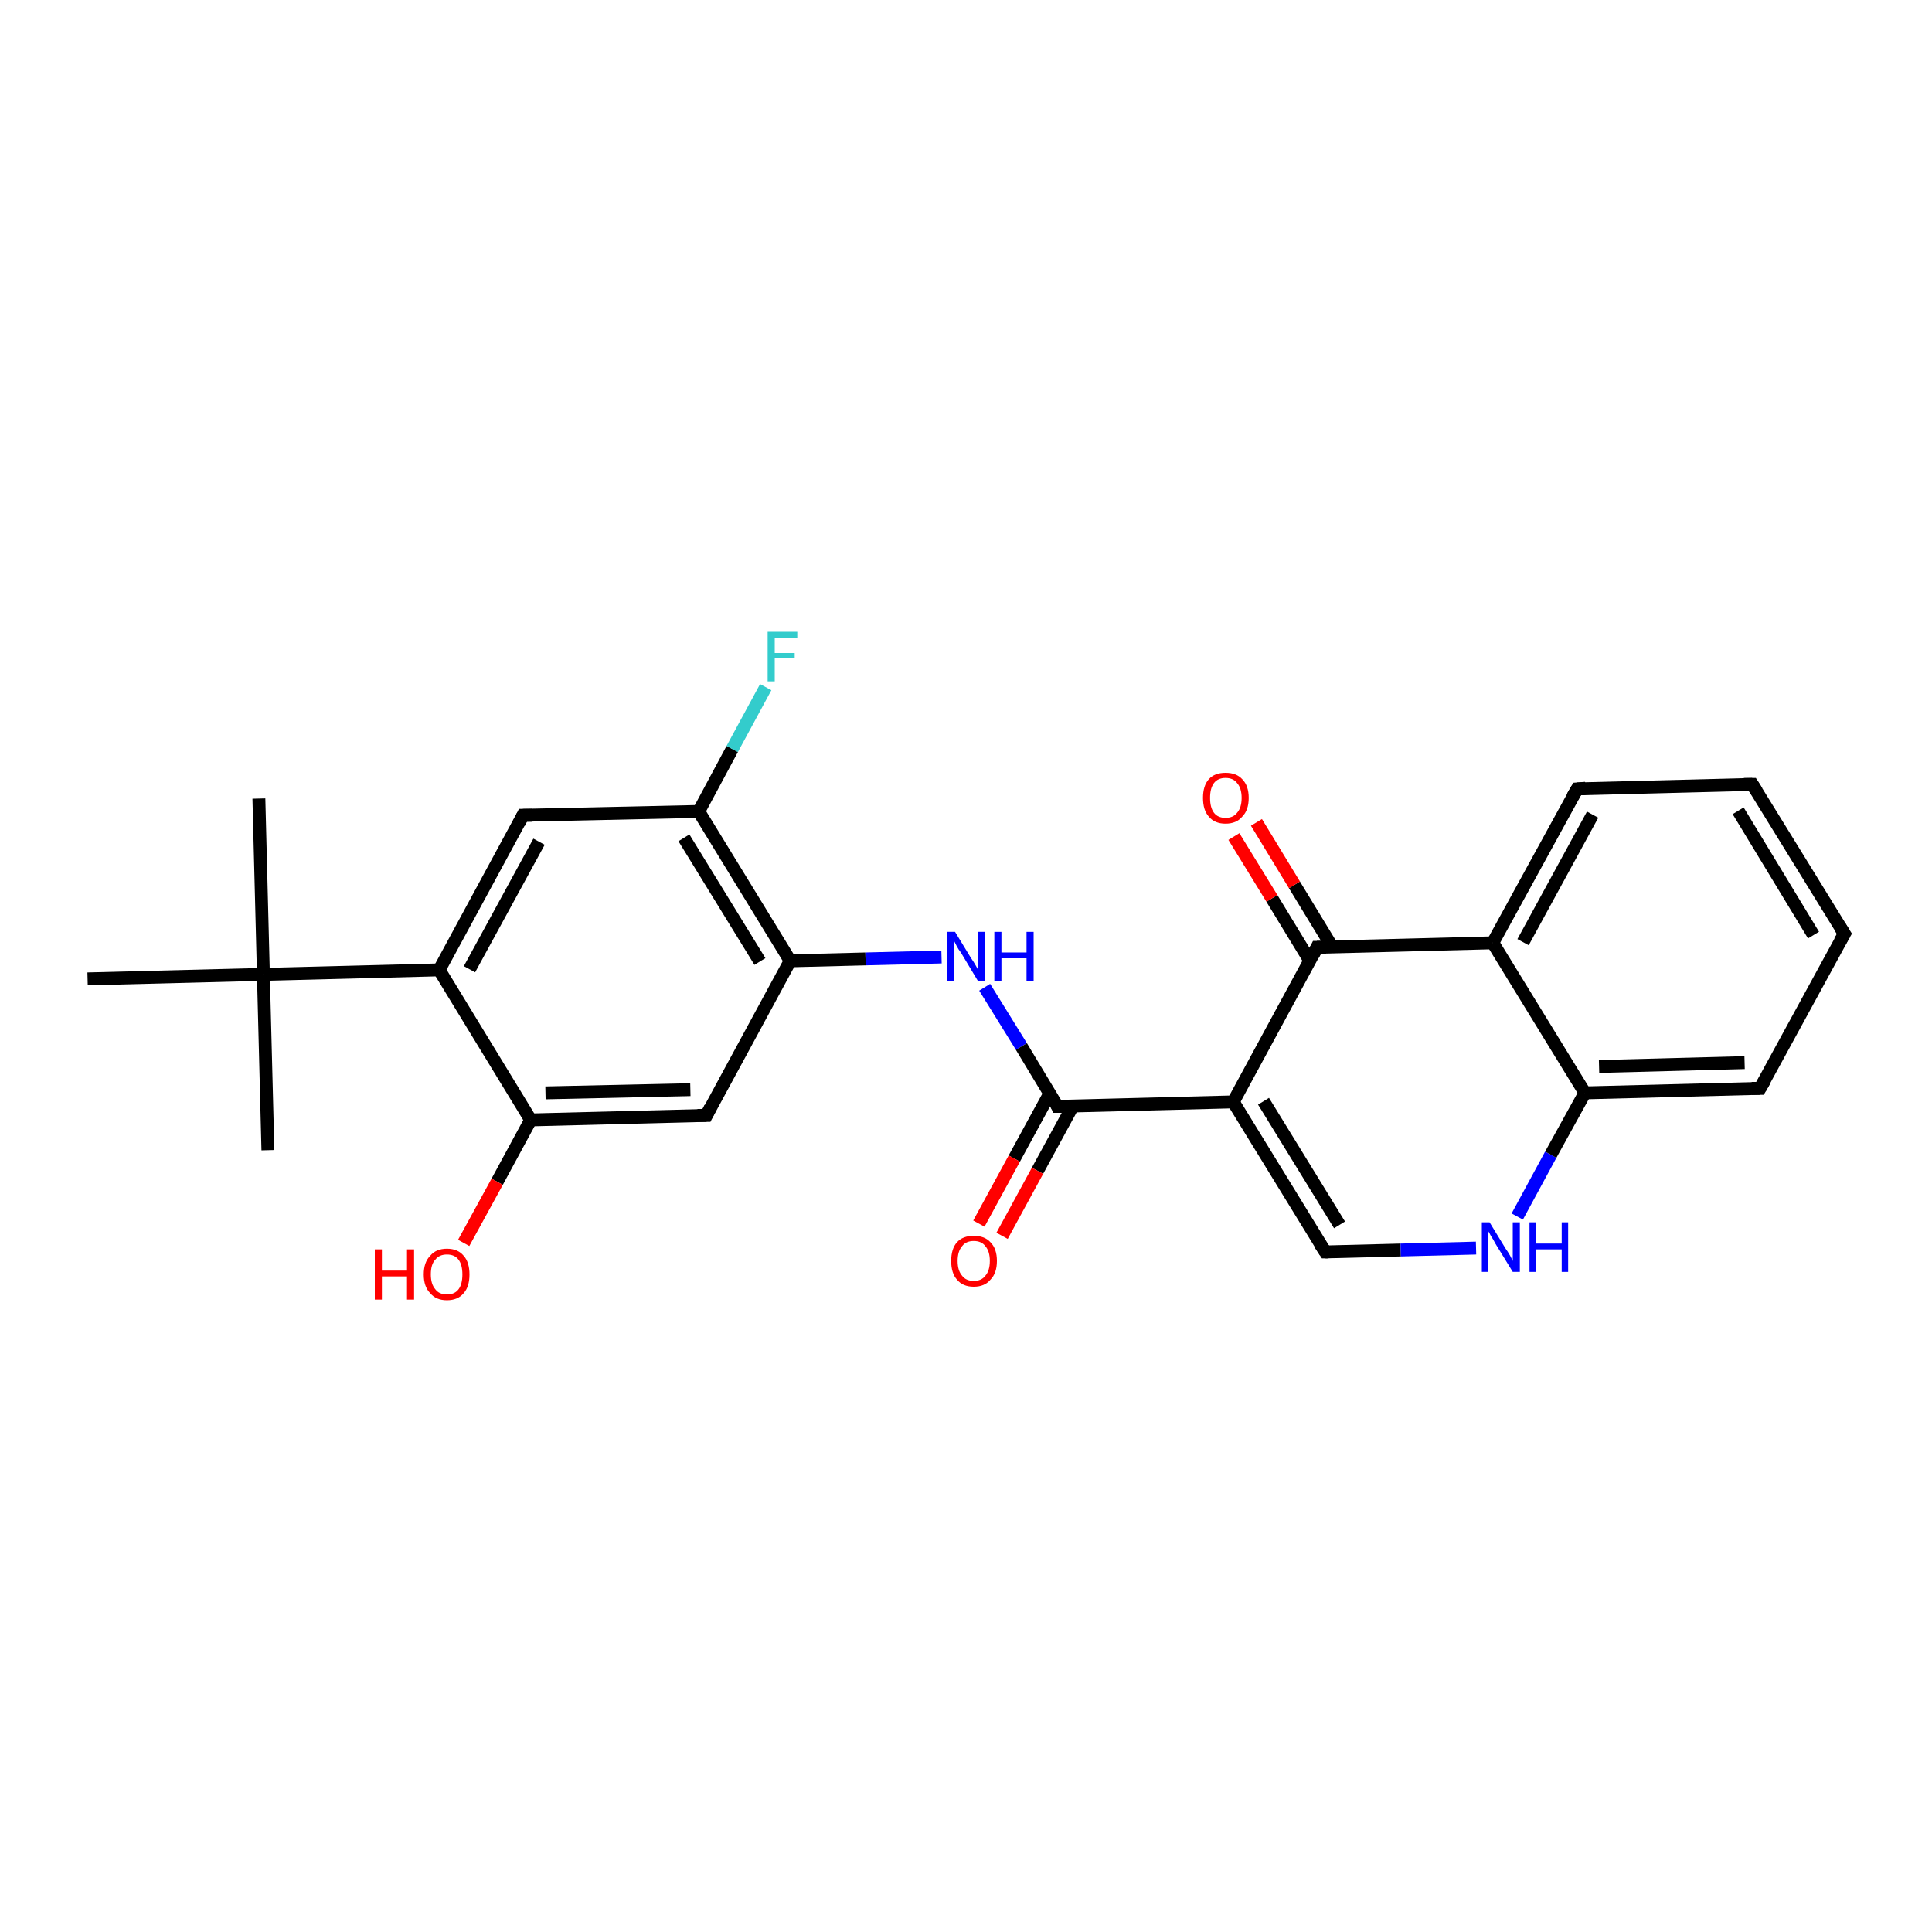 <?xml version='1.0' encoding='iso-8859-1'?>
<svg version='1.1' baseProfile='full'
              xmlns='http://www.w3.org/2000/svg'
                      xmlns:rdkit='http://www.rdkit.org/xml'
                      xmlns:xlink='http://www.w3.org/1999/xlink'
                  xml:space='preserve'
width='300px' height='300px' viewBox='0 0 300 300'>
<!-- END OF HEADER -->
<rect style='opacity:1.0;fill:#FFFFFF;stroke:none' width='300.0' height='300.0' x='0.0' y='0.0'> </rect>
<path class='bond-0 atom-0 atom-1' d='M 40.2,124.0 L 40.9,151.3' style='fill:none;fill-rule:evenodd;stroke:#000000;stroke-width:2.0px;stroke-linecap:butt;stroke-linejoin:miter;stroke-opacity:1' />
<path class='bond-1 atom-1 atom-2' d='M 40.9,151.3 L 41.6,178.6' style='fill:none;fill-rule:evenodd;stroke:#000000;stroke-width:2.0px;stroke-linecap:butt;stroke-linejoin:miter;stroke-opacity:1' />
<path class='bond-2 atom-1 atom-3' d='M 40.9,151.3 L 13.6,152.0' style='fill:none;fill-rule:evenodd;stroke:#000000;stroke-width:2.0px;stroke-linecap:butt;stroke-linejoin:miter;stroke-opacity:1' />
<path class='bond-3 atom-1 atom-4' d='M 40.9,151.3 L 68.2,150.6' style='fill:none;fill-rule:evenodd;stroke:#000000;stroke-width:2.0px;stroke-linecap:butt;stroke-linejoin:miter;stroke-opacity:1' />
<path class='bond-4 atom-4 atom-5' d='M 68.2,150.6 L 81.2,126.6' style='fill:none;fill-rule:evenodd;stroke:#000000;stroke-width:2.0px;stroke-linecap:butt;stroke-linejoin:miter;stroke-opacity:1' />
<path class='bond-4 atom-4 atom-5' d='M 72.9,150.5 L 83.7,130.7' style='fill:none;fill-rule:evenodd;stroke:#000000;stroke-width:2.0px;stroke-linecap:butt;stroke-linejoin:miter;stroke-opacity:1' />
<path class='bond-5 atom-5 atom-6' d='M 81.2,126.6 L 108.5,126.0' style='fill:none;fill-rule:evenodd;stroke:#000000;stroke-width:2.0px;stroke-linecap:butt;stroke-linejoin:miter;stroke-opacity:1' />
<path class='bond-6 atom-6 atom-7' d='M 108.5,126.0 L 113.7,116.3' style='fill:none;fill-rule:evenodd;stroke:#000000;stroke-width:2.0px;stroke-linecap:butt;stroke-linejoin:miter;stroke-opacity:1' />
<path class='bond-6 atom-6 atom-7' d='M 113.7,116.3 L 118.9,106.7' style='fill:none;fill-rule:evenodd;stroke:#33CCCC;stroke-width:2.0px;stroke-linecap:butt;stroke-linejoin:miter;stroke-opacity:1' />
<path class='bond-7 atom-6 atom-8' d='M 108.5,126.0 L 122.7,149.2' style='fill:none;fill-rule:evenodd;stroke:#000000;stroke-width:2.0px;stroke-linecap:butt;stroke-linejoin:miter;stroke-opacity:1' />
<path class='bond-7 atom-6 atom-8' d='M 106.2,130.1 L 118.0,149.3' style='fill:none;fill-rule:evenodd;stroke:#000000;stroke-width:2.0px;stroke-linecap:butt;stroke-linejoin:miter;stroke-opacity:1' />
<path class='bond-8 atom-8 atom-9' d='M 122.7,149.2 L 134.4,148.9' style='fill:none;fill-rule:evenodd;stroke:#000000;stroke-width:2.0px;stroke-linecap:butt;stroke-linejoin:miter;stroke-opacity:1' />
<path class='bond-8 atom-8 atom-9' d='M 134.4,148.9 L 146.2,148.6' style='fill:none;fill-rule:evenodd;stroke:#0000FF;stroke-width:2.0px;stroke-linecap:butt;stroke-linejoin:miter;stroke-opacity:1' />
<path class='bond-9 atom-9 atom-10' d='M 152.9,153.3 L 158.6,162.5' style='fill:none;fill-rule:evenodd;stroke:#0000FF;stroke-width:2.0px;stroke-linecap:butt;stroke-linejoin:miter;stroke-opacity:1' />
<path class='bond-9 atom-9 atom-10' d='M 158.6,162.5 L 164.2,171.8' style='fill:none;fill-rule:evenodd;stroke:#000000;stroke-width:2.0px;stroke-linecap:butt;stroke-linejoin:miter;stroke-opacity:1' />
<path class='bond-10 atom-10 atom-11' d='M 163.0,169.8 L 157.5,179.9' style='fill:none;fill-rule:evenodd;stroke:#000000;stroke-width:2.0px;stroke-linecap:butt;stroke-linejoin:miter;stroke-opacity:1' />
<path class='bond-10 atom-10 atom-11' d='M 157.5,179.9 L 152.0,190.0' style='fill:none;fill-rule:evenodd;stroke:#FF0000;stroke-width:2.0px;stroke-linecap:butt;stroke-linejoin:miter;stroke-opacity:1' />
<path class='bond-10 atom-10 atom-11' d='M 166.6,171.7 L 161.1,181.8' style='fill:none;fill-rule:evenodd;stroke:#000000;stroke-width:2.0px;stroke-linecap:butt;stroke-linejoin:miter;stroke-opacity:1' />
<path class='bond-10 atom-10 atom-11' d='M 161.1,181.8 L 155.6,191.9' style='fill:none;fill-rule:evenodd;stroke:#FF0000;stroke-width:2.0px;stroke-linecap:butt;stroke-linejoin:miter;stroke-opacity:1' />
<path class='bond-11 atom-10 atom-12' d='M 164.2,171.8 L 191.5,171.1' style='fill:none;fill-rule:evenodd;stroke:#000000;stroke-width:2.0px;stroke-linecap:butt;stroke-linejoin:miter;stroke-opacity:1' />
<path class='bond-12 atom-12 atom-13' d='M 191.5,171.1 L 205.8,194.4' style='fill:none;fill-rule:evenodd;stroke:#000000;stroke-width:2.0px;stroke-linecap:butt;stroke-linejoin:miter;stroke-opacity:1' />
<path class='bond-12 atom-12 atom-13' d='M 196.2,171.0 L 208.0,190.2' style='fill:none;fill-rule:evenodd;stroke:#000000;stroke-width:2.0px;stroke-linecap:butt;stroke-linejoin:miter;stroke-opacity:1' />
<path class='bond-13 atom-13 atom-14' d='M 205.8,194.4 L 217.5,194.1' style='fill:none;fill-rule:evenodd;stroke:#000000;stroke-width:2.0px;stroke-linecap:butt;stroke-linejoin:miter;stroke-opacity:1' />
<path class='bond-13 atom-13 atom-14' d='M 217.5,194.1 L 229.2,193.8' style='fill:none;fill-rule:evenodd;stroke:#0000FF;stroke-width:2.0px;stroke-linecap:butt;stroke-linejoin:miter;stroke-opacity:1' />
<path class='bond-14 atom-14 atom-15' d='M 235.6,188.9 L 240.8,179.3' style='fill:none;fill-rule:evenodd;stroke:#0000FF;stroke-width:2.0px;stroke-linecap:butt;stroke-linejoin:miter;stroke-opacity:1' />
<path class='bond-14 atom-14 atom-15' d='M 240.8,179.3 L 246.1,169.7' style='fill:none;fill-rule:evenodd;stroke:#000000;stroke-width:2.0px;stroke-linecap:butt;stroke-linejoin:miter;stroke-opacity:1' />
<path class='bond-15 atom-15 atom-16' d='M 246.1,169.7 L 273.3,169.0' style='fill:none;fill-rule:evenodd;stroke:#000000;stroke-width:2.0px;stroke-linecap:butt;stroke-linejoin:miter;stroke-opacity:1' />
<path class='bond-15 atom-15 atom-16' d='M 248.3,165.6 L 270.9,165.0' style='fill:none;fill-rule:evenodd;stroke:#000000;stroke-width:2.0px;stroke-linecap:butt;stroke-linejoin:miter;stroke-opacity:1' />
<path class='bond-16 atom-16 atom-17' d='M 273.3,169.0 L 286.4,145.0' style='fill:none;fill-rule:evenodd;stroke:#000000;stroke-width:2.0px;stroke-linecap:butt;stroke-linejoin:miter;stroke-opacity:1' />
<path class='bond-17 atom-17 atom-18' d='M 286.4,145.0 L 272.1,121.8' style='fill:none;fill-rule:evenodd;stroke:#000000;stroke-width:2.0px;stroke-linecap:butt;stroke-linejoin:miter;stroke-opacity:1' />
<path class='bond-17 atom-17 atom-18' d='M 281.6,145.2 L 269.9,125.9' style='fill:none;fill-rule:evenodd;stroke:#000000;stroke-width:2.0px;stroke-linecap:butt;stroke-linejoin:miter;stroke-opacity:1' />
<path class='bond-18 atom-18 atom-19' d='M 272.1,121.8 L 244.9,122.5' style='fill:none;fill-rule:evenodd;stroke:#000000;stroke-width:2.0px;stroke-linecap:butt;stroke-linejoin:miter;stroke-opacity:1' />
<path class='bond-19 atom-19 atom-20' d='M 244.9,122.5 L 231.8,146.4' style='fill:none;fill-rule:evenodd;stroke:#000000;stroke-width:2.0px;stroke-linecap:butt;stroke-linejoin:miter;stroke-opacity:1' />
<path class='bond-19 atom-19 atom-20' d='M 247.3,126.5 L 236.5,146.3' style='fill:none;fill-rule:evenodd;stroke:#000000;stroke-width:2.0px;stroke-linecap:butt;stroke-linejoin:miter;stroke-opacity:1' />
<path class='bond-20 atom-20 atom-21' d='M 231.8,146.4 L 204.5,147.1' style='fill:none;fill-rule:evenodd;stroke:#000000;stroke-width:2.0px;stroke-linecap:butt;stroke-linejoin:miter;stroke-opacity:1' />
<path class='bond-21 atom-21 atom-22' d='M 206.9,147.1 L 201.0,137.4' style='fill:none;fill-rule:evenodd;stroke:#000000;stroke-width:2.0px;stroke-linecap:butt;stroke-linejoin:miter;stroke-opacity:1' />
<path class='bond-21 atom-21 atom-22' d='M 201.0,137.4 L 195.1,127.7' style='fill:none;fill-rule:evenodd;stroke:#FF0000;stroke-width:2.0px;stroke-linecap:butt;stroke-linejoin:miter;stroke-opacity:1' />
<path class='bond-21 atom-21 atom-22' d='M 203.4,149.2 L 197.5,139.5' style='fill:none;fill-rule:evenodd;stroke:#000000;stroke-width:2.0px;stroke-linecap:butt;stroke-linejoin:miter;stroke-opacity:1' />
<path class='bond-21 atom-21 atom-22' d='M 197.5,139.5 L 191.6,129.9' style='fill:none;fill-rule:evenodd;stroke:#FF0000;stroke-width:2.0px;stroke-linecap:butt;stroke-linejoin:miter;stroke-opacity:1' />
<path class='bond-22 atom-8 atom-23' d='M 122.7,149.2 L 109.7,173.2' style='fill:none;fill-rule:evenodd;stroke:#000000;stroke-width:2.0px;stroke-linecap:butt;stroke-linejoin:miter;stroke-opacity:1' />
<path class='bond-23 atom-23 atom-24' d='M 109.7,173.2 L 82.4,173.9' style='fill:none;fill-rule:evenodd;stroke:#000000;stroke-width:2.0px;stroke-linecap:butt;stroke-linejoin:miter;stroke-opacity:1' />
<path class='bond-23 atom-23 atom-24' d='M 107.2,169.2 L 84.7,169.7' style='fill:none;fill-rule:evenodd;stroke:#000000;stroke-width:2.0px;stroke-linecap:butt;stroke-linejoin:miter;stroke-opacity:1' />
<path class='bond-24 atom-24 atom-25' d='M 82.4,173.9 L 77.2,183.5' style='fill:none;fill-rule:evenodd;stroke:#000000;stroke-width:2.0px;stroke-linecap:butt;stroke-linejoin:miter;stroke-opacity:1' />
<path class='bond-24 atom-24 atom-25' d='M 77.2,183.5 L 72.0,193.0' style='fill:none;fill-rule:evenodd;stroke:#FF0000;stroke-width:2.0px;stroke-linecap:butt;stroke-linejoin:miter;stroke-opacity:1' />
<path class='bond-25 atom-24 atom-4' d='M 82.4,173.9 L 68.2,150.6' style='fill:none;fill-rule:evenodd;stroke:#000000;stroke-width:2.0px;stroke-linecap:butt;stroke-linejoin:miter;stroke-opacity:1' />
<path class='bond-26 atom-21 atom-12' d='M 204.5,147.1 L 191.5,171.1' style='fill:none;fill-rule:evenodd;stroke:#000000;stroke-width:2.0px;stroke-linecap:butt;stroke-linejoin:miter;stroke-opacity:1' />
<path class='bond-27 atom-20 atom-15' d='M 231.8,146.4 L 246.1,169.7' style='fill:none;fill-rule:evenodd;stroke:#000000;stroke-width:2.0px;stroke-linecap:butt;stroke-linejoin:miter;stroke-opacity:1' />
<path d='M 80.6,127.8 L 81.2,126.6 L 82.6,126.6' style='fill:none;stroke:#000000;stroke-width:2.0px;stroke-linecap:butt;stroke-linejoin:miter;stroke-opacity:1;' />
<path d='M 164.0,171.3 L 164.2,171.8 L 165.6,171.8' style='fill:none;stroke:#000000;stroke-width:2.0px;stroke-linecap:butt;stroke-linejoin:miter;stroke-opacity:1;' />
<path d='M 205.0,193.2 L 205.8,194.4 L 206.3,194.4' style='fill:none;stroke:#000000;stroke-width:2.0px;stroke-linecap:butt;stroke-linejoin:miter;stroke-opacity:1;' />
<path d='M 272.0,169.0 L 273.3,169.0 L 274.0,167.8' style='fill:none;stroke:#000000;stroke-width:2.0px;stroke-linecap:butt;stroke-linejoin:miter;stroke-opacity:1;' />
<path d='M 285.7,146.2 L 286.4,145.0 L 285.7,143.9' style='fill:none;stroke:#000000;stroke-width:2.0px;stroke-linecap:butt;stroke-linejoin:miter;stroke-opacity:1;' />
<path d='M 272.8,122.9 L 272.1,121.8 L 270.8,121.8' style='fill:none;stroke:#000000;stroke-width:2.0px;stroke-linecap:butt;stroke-linejoin:miter;stroke-opacity:1;' />
<path d='M 246.2,122.4 L 244.9,122.5 L 244.2,123.7' style='fill:none;stroke:#000000;stroke-width:2.0px;stroke-linecap:butt;stroke-linejoin:miter;stroke-opacity:1;' />
<path d='M 205.9,147.1 L 204.5,147.1 L 203.9,148.3' style='fill:none;stroke:#000000;stroke-width:2.0px;stroke-linecap:butt;stroke-linejoin:miter;stroke-opacity:1;' />
<path d='M 110.3,172.0 L 109.7,173.2 L 108.3,173.2' style='fill:none;stroke:#000000;stroke-width:2.0px;stroke-linecap:butt;stroke-linejoin:miter;stroke-opacity:1;' />
<path class='atom-7' d='M 119.2 98.1
L 123.8 98.1
L 123.8 99.0
L 120.3 99.0
L 120.3 101.4
L 123.4 101.4
L 123.4 102.2
L 120.3 102.2
L 120.3 105.8
L 119.2 105.8
L 119.2 98.1
' fill='#33CCCC'/>
<path class='atom-9' d='M 148.3 144.7
L 150.8 148.8
Q 151.1 149.2, 151.5 149.9
Q 151.9 150.6, 151.9 150.7
L 151.9 144.7
L 152.9 144.7
L 152.9 152.4
L 151.9 152.4
L 149.2 147.9
Q 148.8 147.4, 148.5 146.8
Q 148.2 146.2, 148.1 146.0
L 148.1 152.4
L 147.1 152.4
L 147.1 144.7
L 148.3 144.7
' fill='#0000FF'/>
<path class='atom-9' d='M 154.4 144.7
L 155.5 144.7
L 155.5 147.9
L 159.4 147.9
L 159.4 144.7
L 160.5 144.7
L 160.5 152.4
L 159.4 152.4
L 159.4 148.8
L 155.5 148.8
L 155.5 152.4
L 154.4 152.4
L 154.4 144.7
' fill='#0000FF'/>
<path class='atom-11' d='M 147.7 195.8
Q 147.7 193.9, 148.6 192.9
Q 149.5 191.9, 151.2 191.9
Q 152.9 191.9, 153.8 192.9
Q 154.8 193.9, 154.8 195.8
Q 154.8 197.7, 153.8 198.7
Q 152.9 199.8, 151.2 199.8
Q 149.5 199.8, 148.6 198.7
Q 147.7 197.7, 147.7 195.8
M 151.2 198.9
Q 152.4 198.9, 153.0 198.1
Q 153.7 197.3, 153.7 195.8
Q 153.7 194.3, 153.0 193.5
Q 152.4 192.7, 151.2 192.7
Q 150.0 192.7, 149.4 193.5
Q 148.7 194.3, 148.7 195.8
Q 148.7 197.3, 149.4 198.1
Q 150.0 198.9, 151.2 198.9
' fill='#FF0000'/>
<path class='atom-14' d='M 231.3 189.8
L 233.8 193.9
Q 234.1 194.3, 234.5 195.0
Q 234.9 195.8, 234.9 195.8
L 234.9 189.8
L 236.0 189.8
L 236.0 197.5
L 234.9 197.5
L 232.2 193.1
Q 231.9 192.5, 231.5 191.9
Q 231.2 191.3, 231.1 191.2
L 231.1 197.5
L 230.1 197.5
L 230.1 189.8
L 231.3 189.8
' fill='#0000FF'/>
<path class='atom-14' d='M 237.5 189.8
L 238.5 189.8
L 238.5 193.1
L 242.5 193.1
L 242.5 189.8
L 243.5 189.8
L 243.5 197.5
L 242.5 197.5
L 242.5 194.0
L 238.5 194.0
L 238.5 197.5
L 237.5 197.5
L 237.5 189.8
' fill='#0000FF'/>
<path class='atom-22' d='M 186.8 123.9
Q 186.8 122.0, 187.7 121.0
Q 188.6 120.0, 190.3 120.0
Q 192.0 120.0, 192.9 121.0
Q 193.9 122.0, 193.9 123.9
Q 193.9 125.8, 192.9 126.8
Q 192.0 127.9, 190.3 127.9
Q 188.6 127.9, 187.7 126.8
Q 186.8 125.8, 186.8 123.9
M 190.3 127.0
Q 191.5 127.0, 192.1 126.2
Q 192.8 125.4, 192.8 123.9
Q 192.8 122.4, 192.1 121.6
Q 191.5 120.8, 190.3 120.8
Q 189.1 120.8, 188.5 121.6
Q 187.9 122.4, 187.9 123.9
Q 187.9 125.4, 188.5 126.2
Q 189.1 127.0, 190.3 127.0
' fill='#FF0000'/>
<path class='atom-25' d='M 58.2 194.0
L 59.3 194.0
L 59.3 197.3
L 63.2 197.3
L 63.2 194.0
L 64.3 194.0
L 64.3 201.8
L 63.2 201.8
L 63.2 198.2
L 59.3 198.2
L 59.3 201.8
L 58.2 201.8
L 58.2 194.0
' fill='#FF0000'/>
<path class='atom-25' d='M 65.8 197.9
Q 65.8 196.0, 66.8 195.0
Q 67.7 193.9, 69.4 193.9
Q 71.1 193.9, 72.0 195.0
Q 72.9 196.0, 72.9 197.9
Q 72.9 199.8, 72.0 200.8
Q 71.1 201.9, 69.4 201.9
Q 67.7 201.9, 66.8 200.8
Q 65.8 199.8, 65.8 197.9
M 69.4 201.0
Q 70.6 201.0, 71.2 200.2
Q 71.8 199.4, 71.8 197.9
Q 71.8 196.4, 71.2 195.6
Q 70.6 194.8, 69.4 194.8
Q 68.2 194.8, 67.6 195.6
Q 66.9 196.3, 66.9 197.9
Q 66.9 199.4, 67.6 200.2
Q 68.2 201.0, 69.4 201.0
' fill='#FF0000'/>
</svg>
